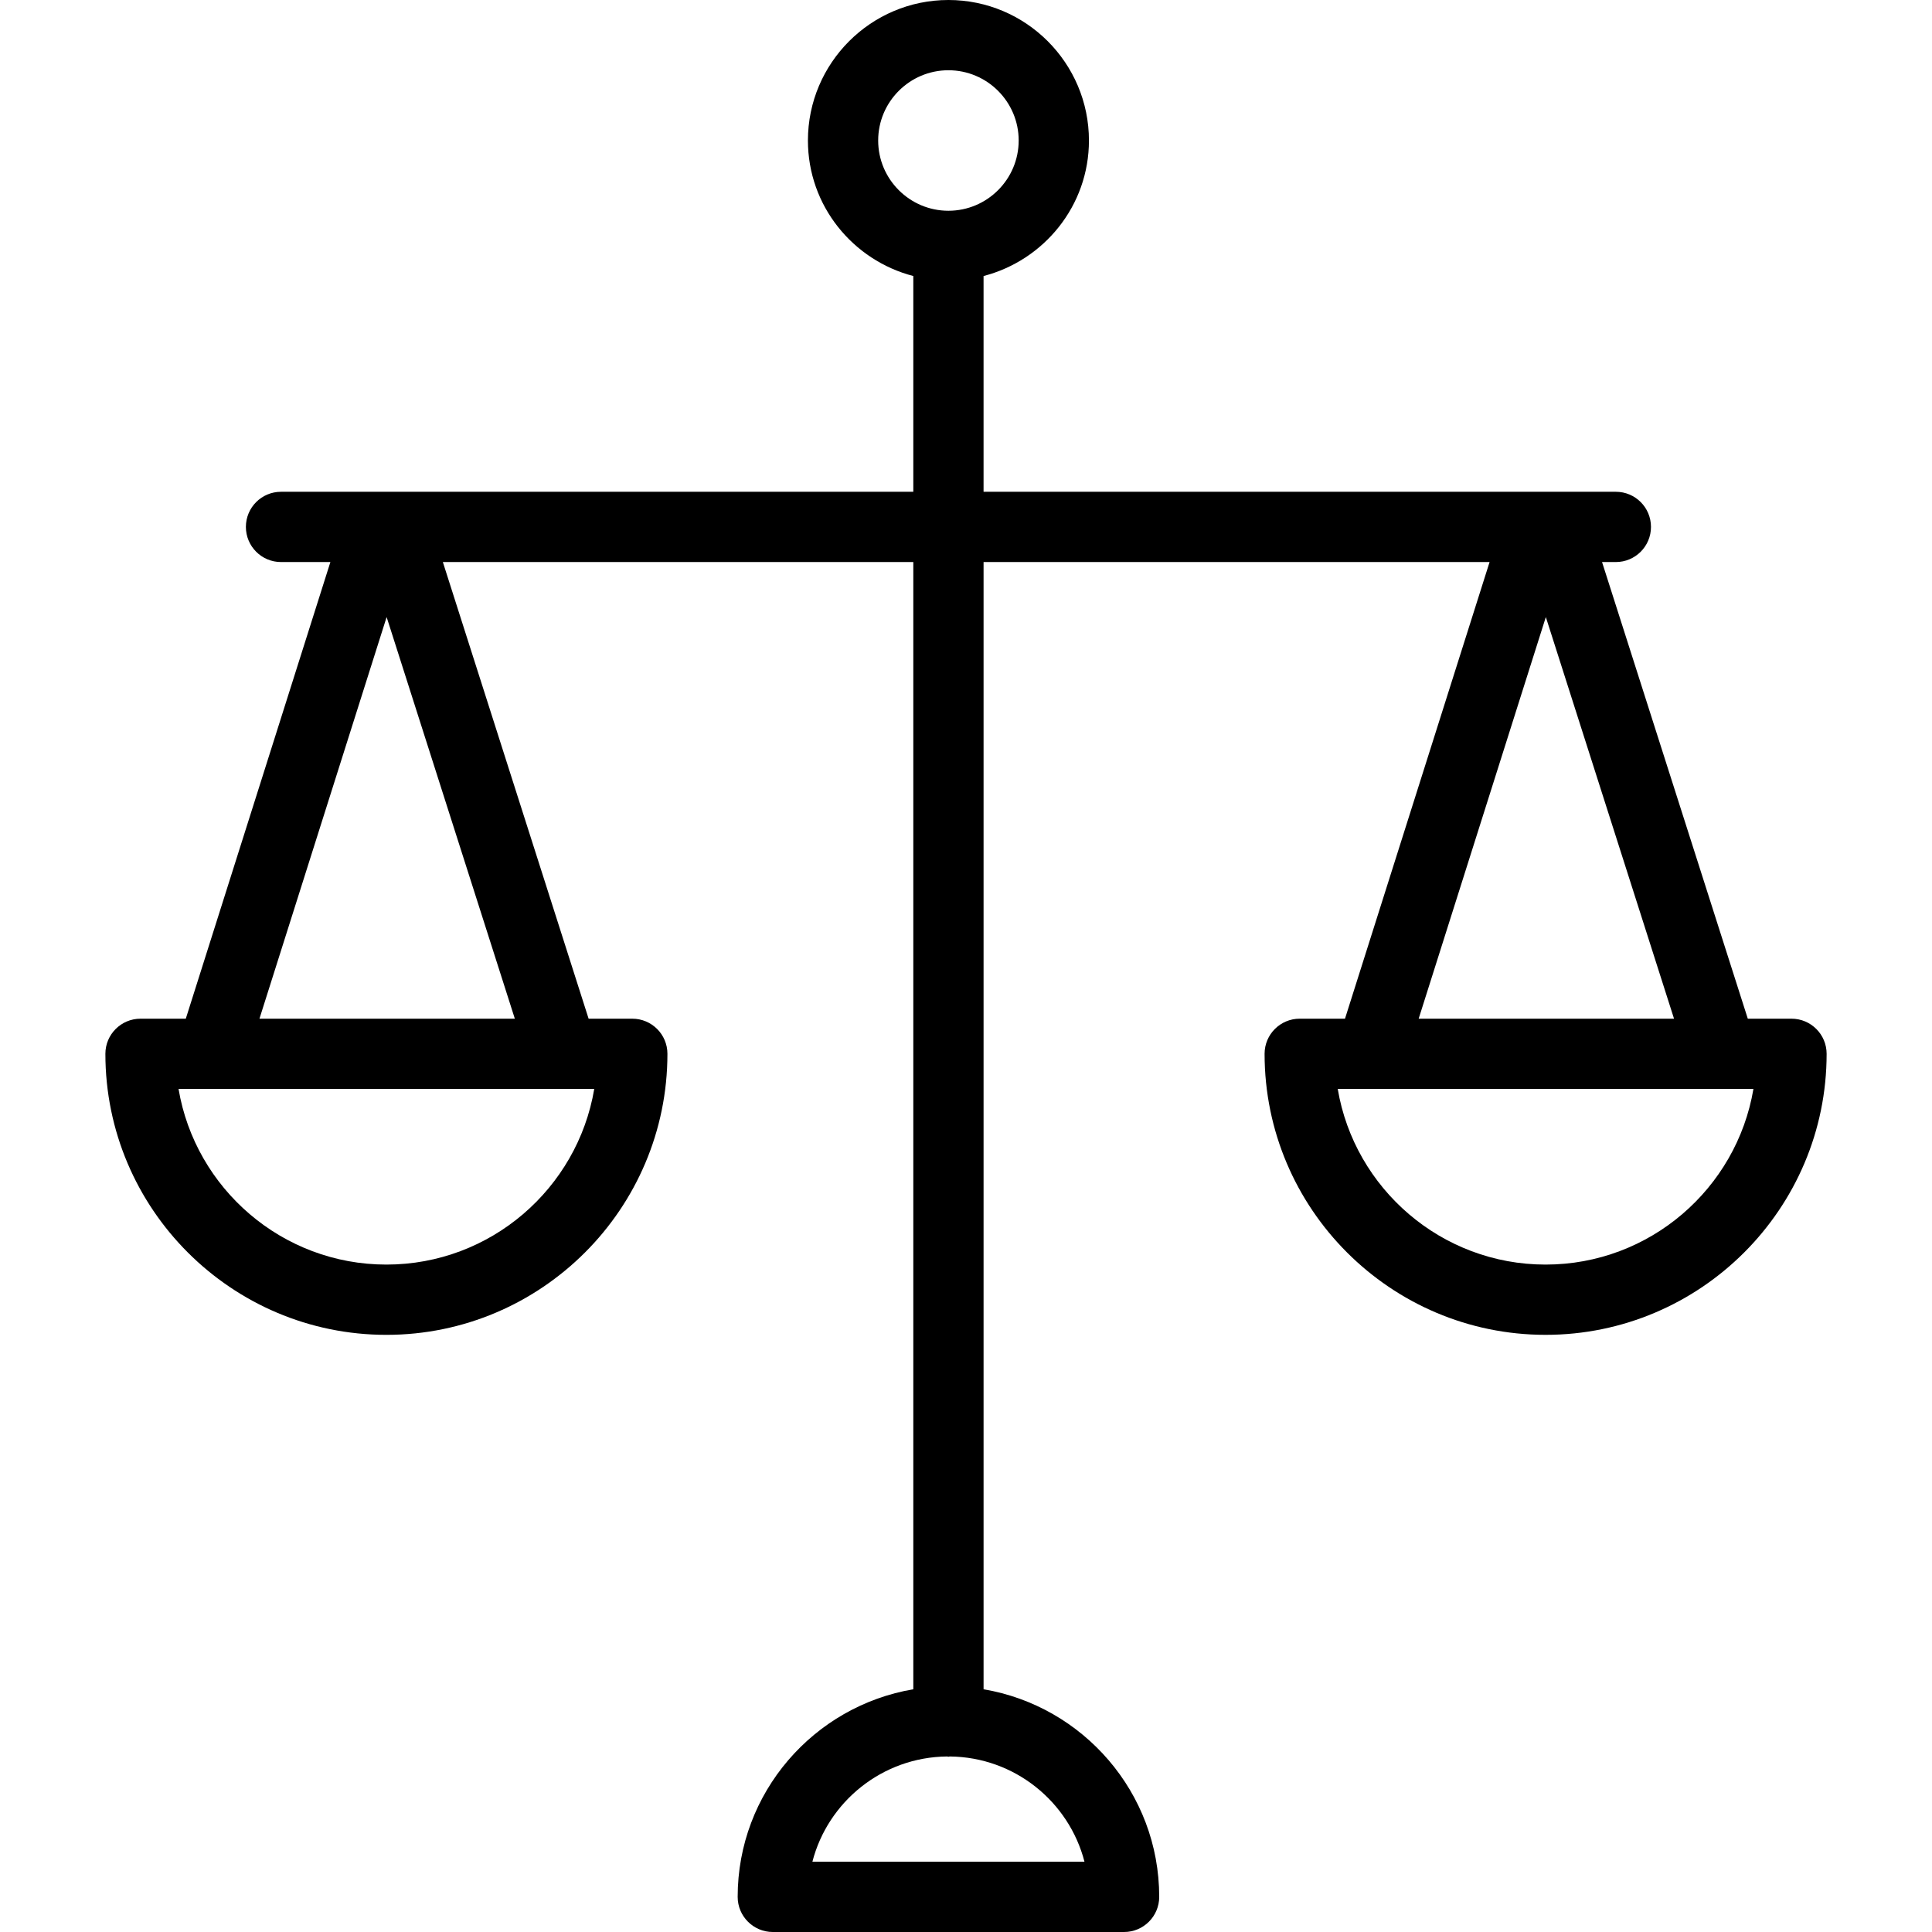 <?xml version="1.0" encoding="iso-8859-1"?>
<!-- Uploaded to: SVG Repo, www.svgrepo.com, Generator: SVG Repo Mixer Tools -->
<svg fill="#000000" height="800px" width="800px" version="1.1" id="Layer_1" xmlns="http://www.w3.org/2000/svg" xmlns:xlink="http://www.w3.org/1999/xlink" 
	 viewBox="0 0 191.102 191.102" xml:space="preserve">
<g>
	<g>
		<path d="M177.203,100.763h-4.321l-14.417-45.169h1.365c1.92,0,3.475-1.556,3.475-3.475s-1.554-3.475-3.475-3.475H97.288V27.303
			c5.978-1.553,10.424-6.948,10.424-13.405C107.711,6.235,101.479,0,93.814,0c-7.665,0-13.899,6.235-13.899,13.898
			c0,6.457,4.446,11.851,10.424,13.405v21.341H27.797c-1.92,0-3.475,1.556-3.475,3.475c0,1.919,1.554,3.475,3.475,3.475h4.883
			l-14.302,45.169h-4.479c-1.92,0-3.475,1.556-3.475,3.475c0,15.327,12.47,27.797,27.797,27.797
			c15.327,0,27.797-12.47,27.797-27.797c0-1.919-1.554-3.475-3.475-3.475h-4.321l-14.418-45.17h46.535v111.5
			c-9.844,1.662-17.373,10.224-17.373,20.534c0,1.919,1.554,3.475,3.475,3.475h34.746c1.92,0,3.475-1.556,3.475-3.475
			c0-10.31-7.529-18.872-17.373-20.534v-111.5h50.052l-14.302,45.169h-4.479c-1.92,0-3.475,1.556-3.475,3.475
			c0,15.327,12.47,27.797,27.797,27.797c15.327,0,27.797-12.47,27.797-27.797C180.677,102.319,179.124,100.763,177.203,100.763z
			 M58.779,107.712c-1.659,9.847-10.247,17.373-20.559,17.373c-10.312,0-18.9-7.526-20.559-17.373H58.779z M50.924,100.763H25.664
			l12.579-39.727L50.924,100.763z M86.864,13.898c0-3.832,3.118-6.949,6.949-6.949s6.949,3.117,6.949,6.949
			c0,3.832-3.118,6.949-6.949,6.949C89.983,20.847,86.864,17.731,86.864,13.898z M107.271,184.153H80.357
			c1.533-5.946,6.922-10.352,13.327-10.413c0.046,0.002,0.084,0.026,0.13,0.026c0.046,0,0.084-0.025,0.13-0.026
			C100.349,173.8,105.737,178.206,107.271,184.153z M152.905,61.036l12.68,39.727h-25.259L152.905,61.036z M152.88,125.085
			c-10.312,0-18.9-7.526-20.559-17.373h41.118C171.781,117.559,163.193,125.085,152.88,125.085z"/>
	</g>
</g>
</svg>